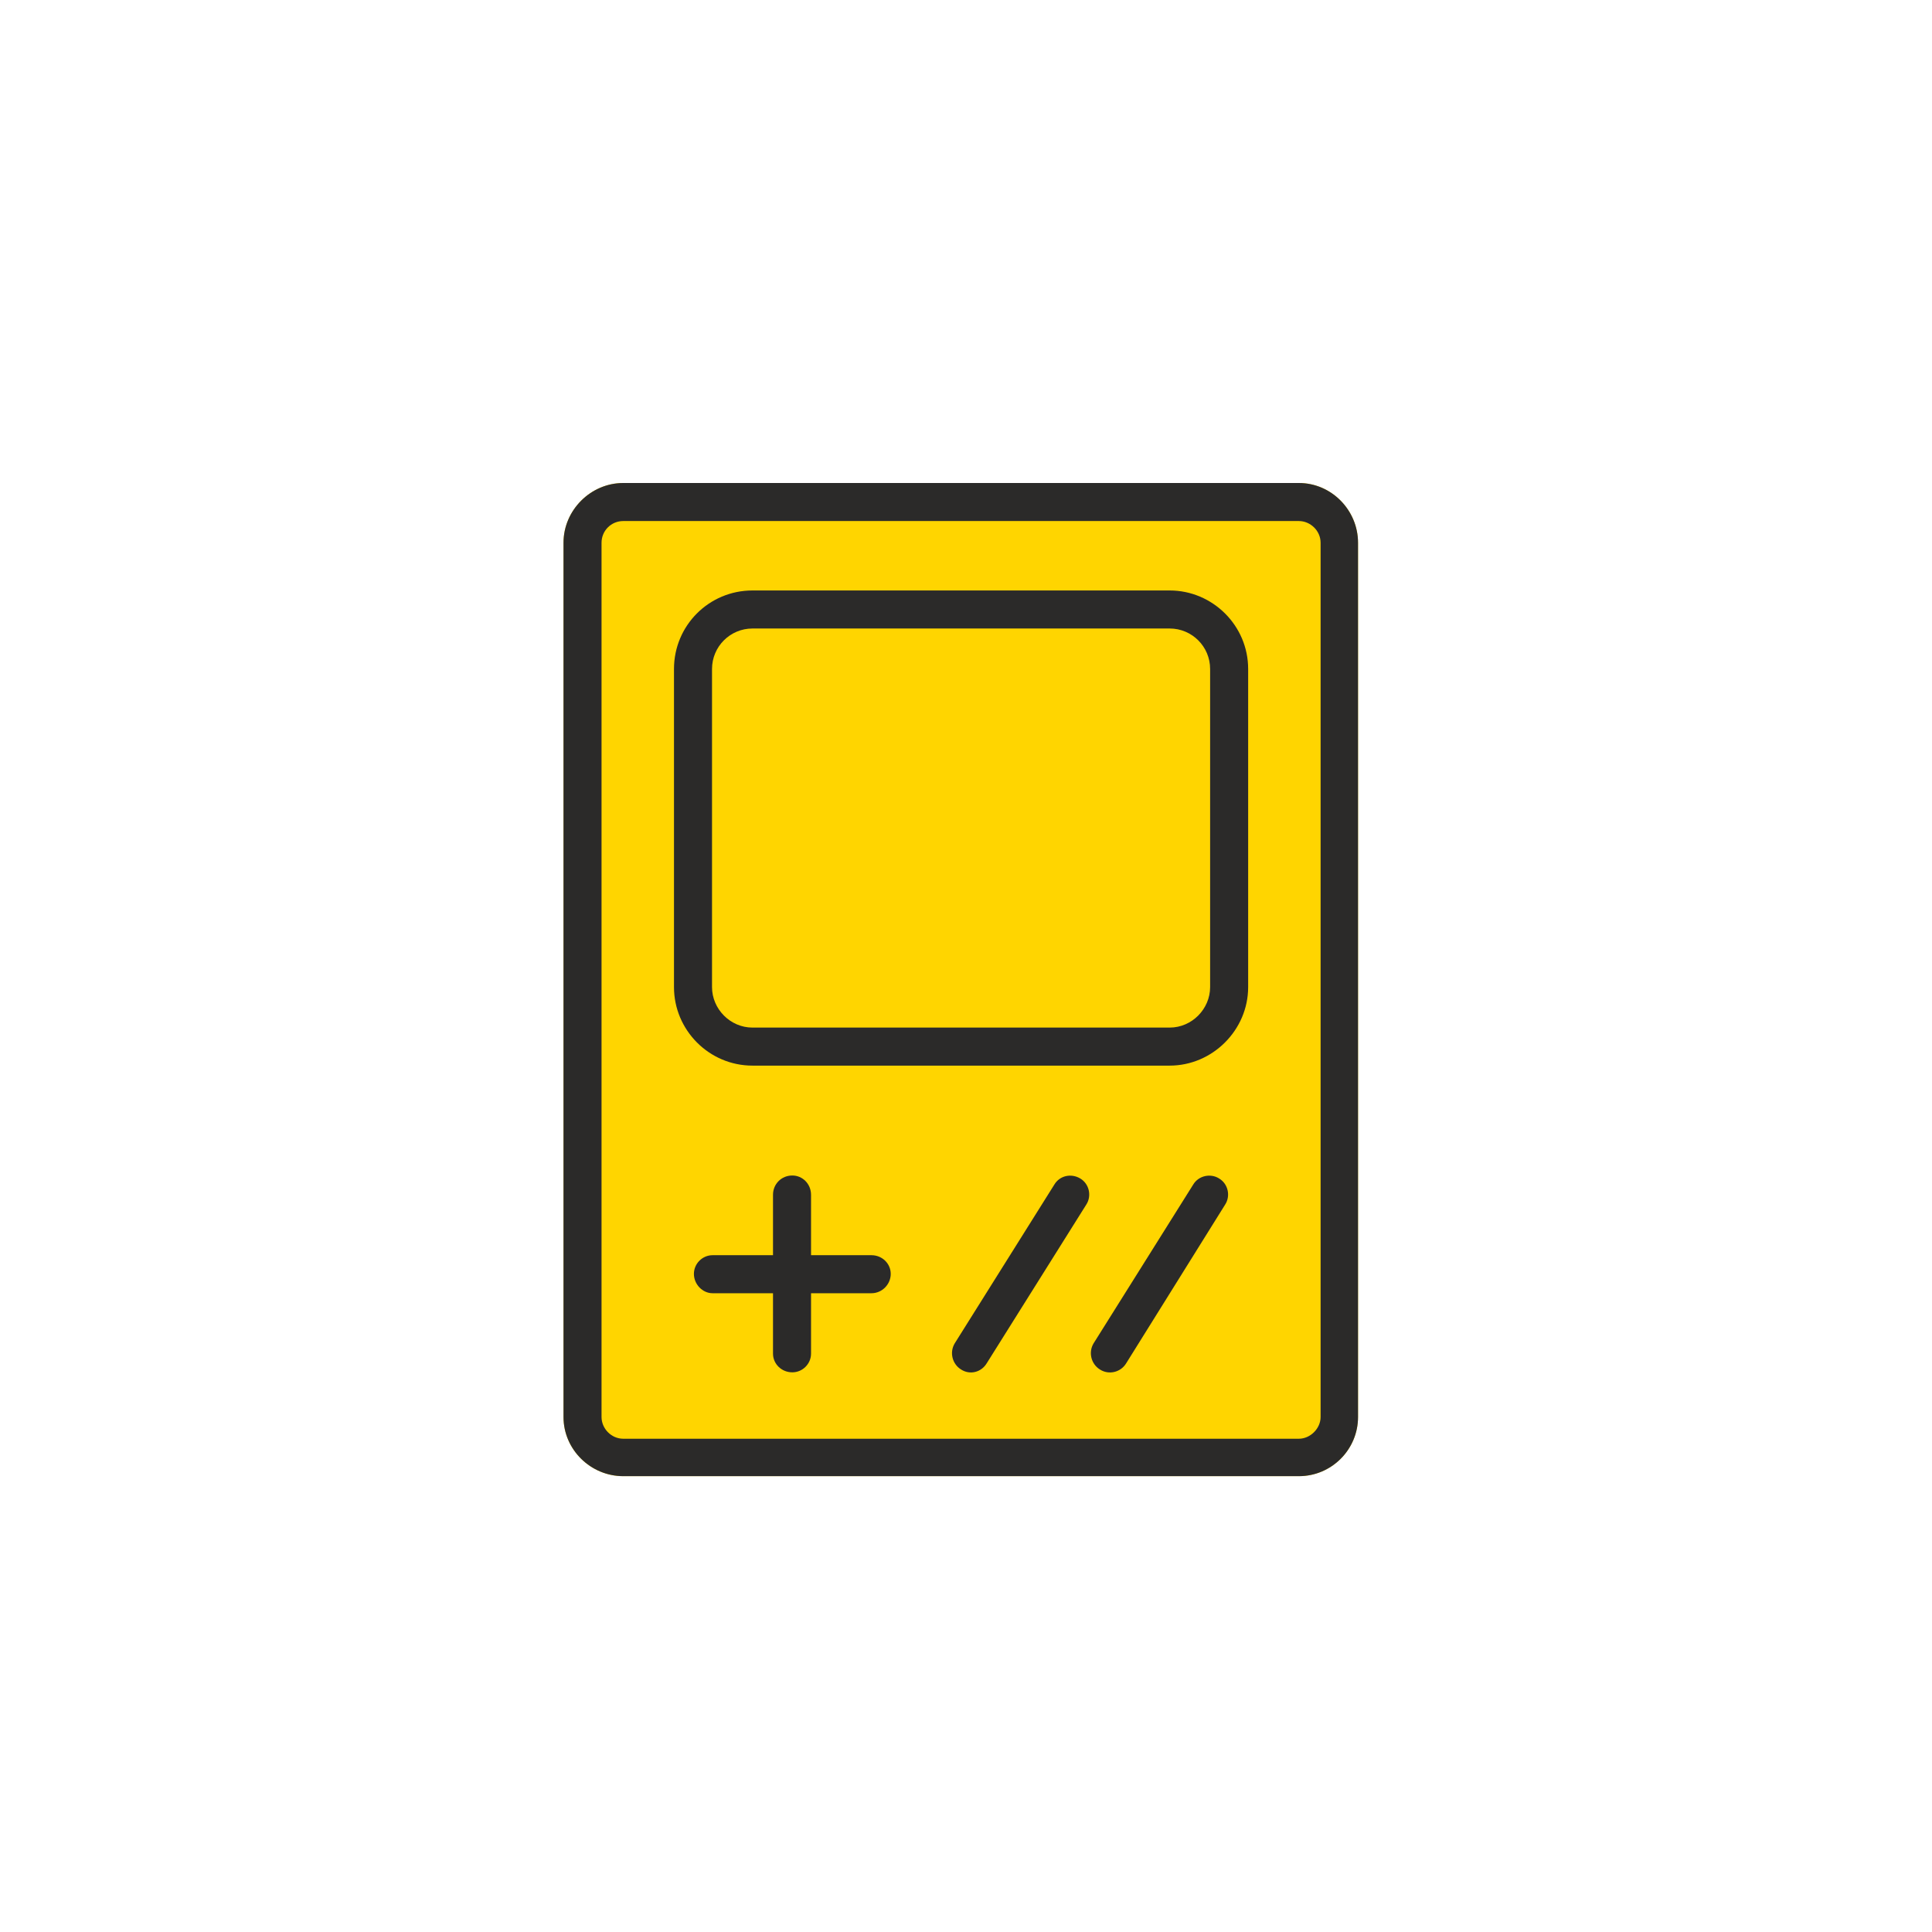 <svg width="48" height="48" viewBox="0 0 48 48" fill="none" xmlns="http://www.w3.org/2000/svg">
<path fill-rule="evenodd" clip-rule="evenodd" d="M33.74 13.485V35.205C33.74 36.015 33.08 36.675 32.27 36.675H15.485C14.675 36.675 14 36.015 14 35.205V13.485C14 12.675 14.675 12 15.485 12H32.27C33.08 12 33.74 12.675 33.74 13.485Z" fill="#FFD500"/>
<path fill-rule="evenodd" clip-rule="evenodd" d="M32.27 35.745H15.485C15.185 35.745 14.945 35.49 14.945 35.205V13.485C14.945 13.185 15.185 12.945 15.485 12.945H32.27C32.555 12.945 32.81 13.185 32.81 13.485V35.205C32.81 35.49 32.555 35.745 32.27 35.745ZM33.74 35.205V13.485C33.74 12.675 33.08 12 32.27 12H15.485C14.675 12 14 12.675 14 13.485V35.205C14 36.015 14.675 36.675 15.485 36.675H32.27C33.08 36.675 33.74 36.015 33.74 35.205Z" fill="#2B2A29"/>
<path fill-rule="evenodd" clip-rule="evenodd" d="M26.99 29.925L24.515 33.87C24.38 34.095 24.095 34.17 23.87 34.02C23.66 33.885 23.585 33.6 23.72 33.375L26.195 29.43C26.33 29.205 26.615 29.145 26.84 29.28C27.065 29.415 27.125 29.715 26.99 29.925Z" fill="#2B2A29"/>
<path fill-rule="evenodd" clip-rule="evenodd" d="M30.44 29.925L27.98 33.87C27.845 34.095 27.545 34.17 27.32 34.02C27.11 33.885 27.035 33.6 27.17 33.375L29.645 29.43C29.78 29.205 30.08 29.145 30.29 29.28C30.515 29.415 30.575 29.715 30.44 29.925Z" fill="#2B2A29"/>
<path fill-rule="evenodd" clip-rule="evenodd" d="M20.15 31.185H21.65C21.92 31.185 22.13 31.395 22.13 31.65C22.13 31.905 21.92 32.13 21.65 32.13H20.15V33.63C20.15 33.885 19.94 34.095 19.685 34.095C19.415 34.095 19.205 33.885 19.205 33.63V32.13H17.705C17.45 32.13 17.24 31.905 17.24 31.65C17.24 31.395 17.45 31.185 17.705 31.185H19.205V29.685C19.205 29.415 19.415 29.205 19.685 29.205C19.94 29.205 20.15 29.415 20.15 29.685V31.185Z" fill="#2B2A29"/>
<path fill-rule="evenodd" clip-rule="evenodd" d="M29.06 25.53H18.695C18.14 25.53 17.69 25.065 17.69 24.525V16.62C17.69 16.065 18.14 15.615 18.695 15.615H29.06C29.615 15.615 30.065 16.065 30.065 16.62V24.525C30.065 25.065 29.615 25.53 29.06 25.53ZM31.01 24.525V16.62C31.01 15.54 30.125 14.67 29.06 14.67H18.695C17.615 14.67 16.745 15.54 16.745 16.62V24.525C16.745 25.59 17.615 26.475 18.695 26.475H29.06C30.125 26.475 31.01 25.59 31.01 24.525Z" fill="#2B2A29"/>
</svg>
